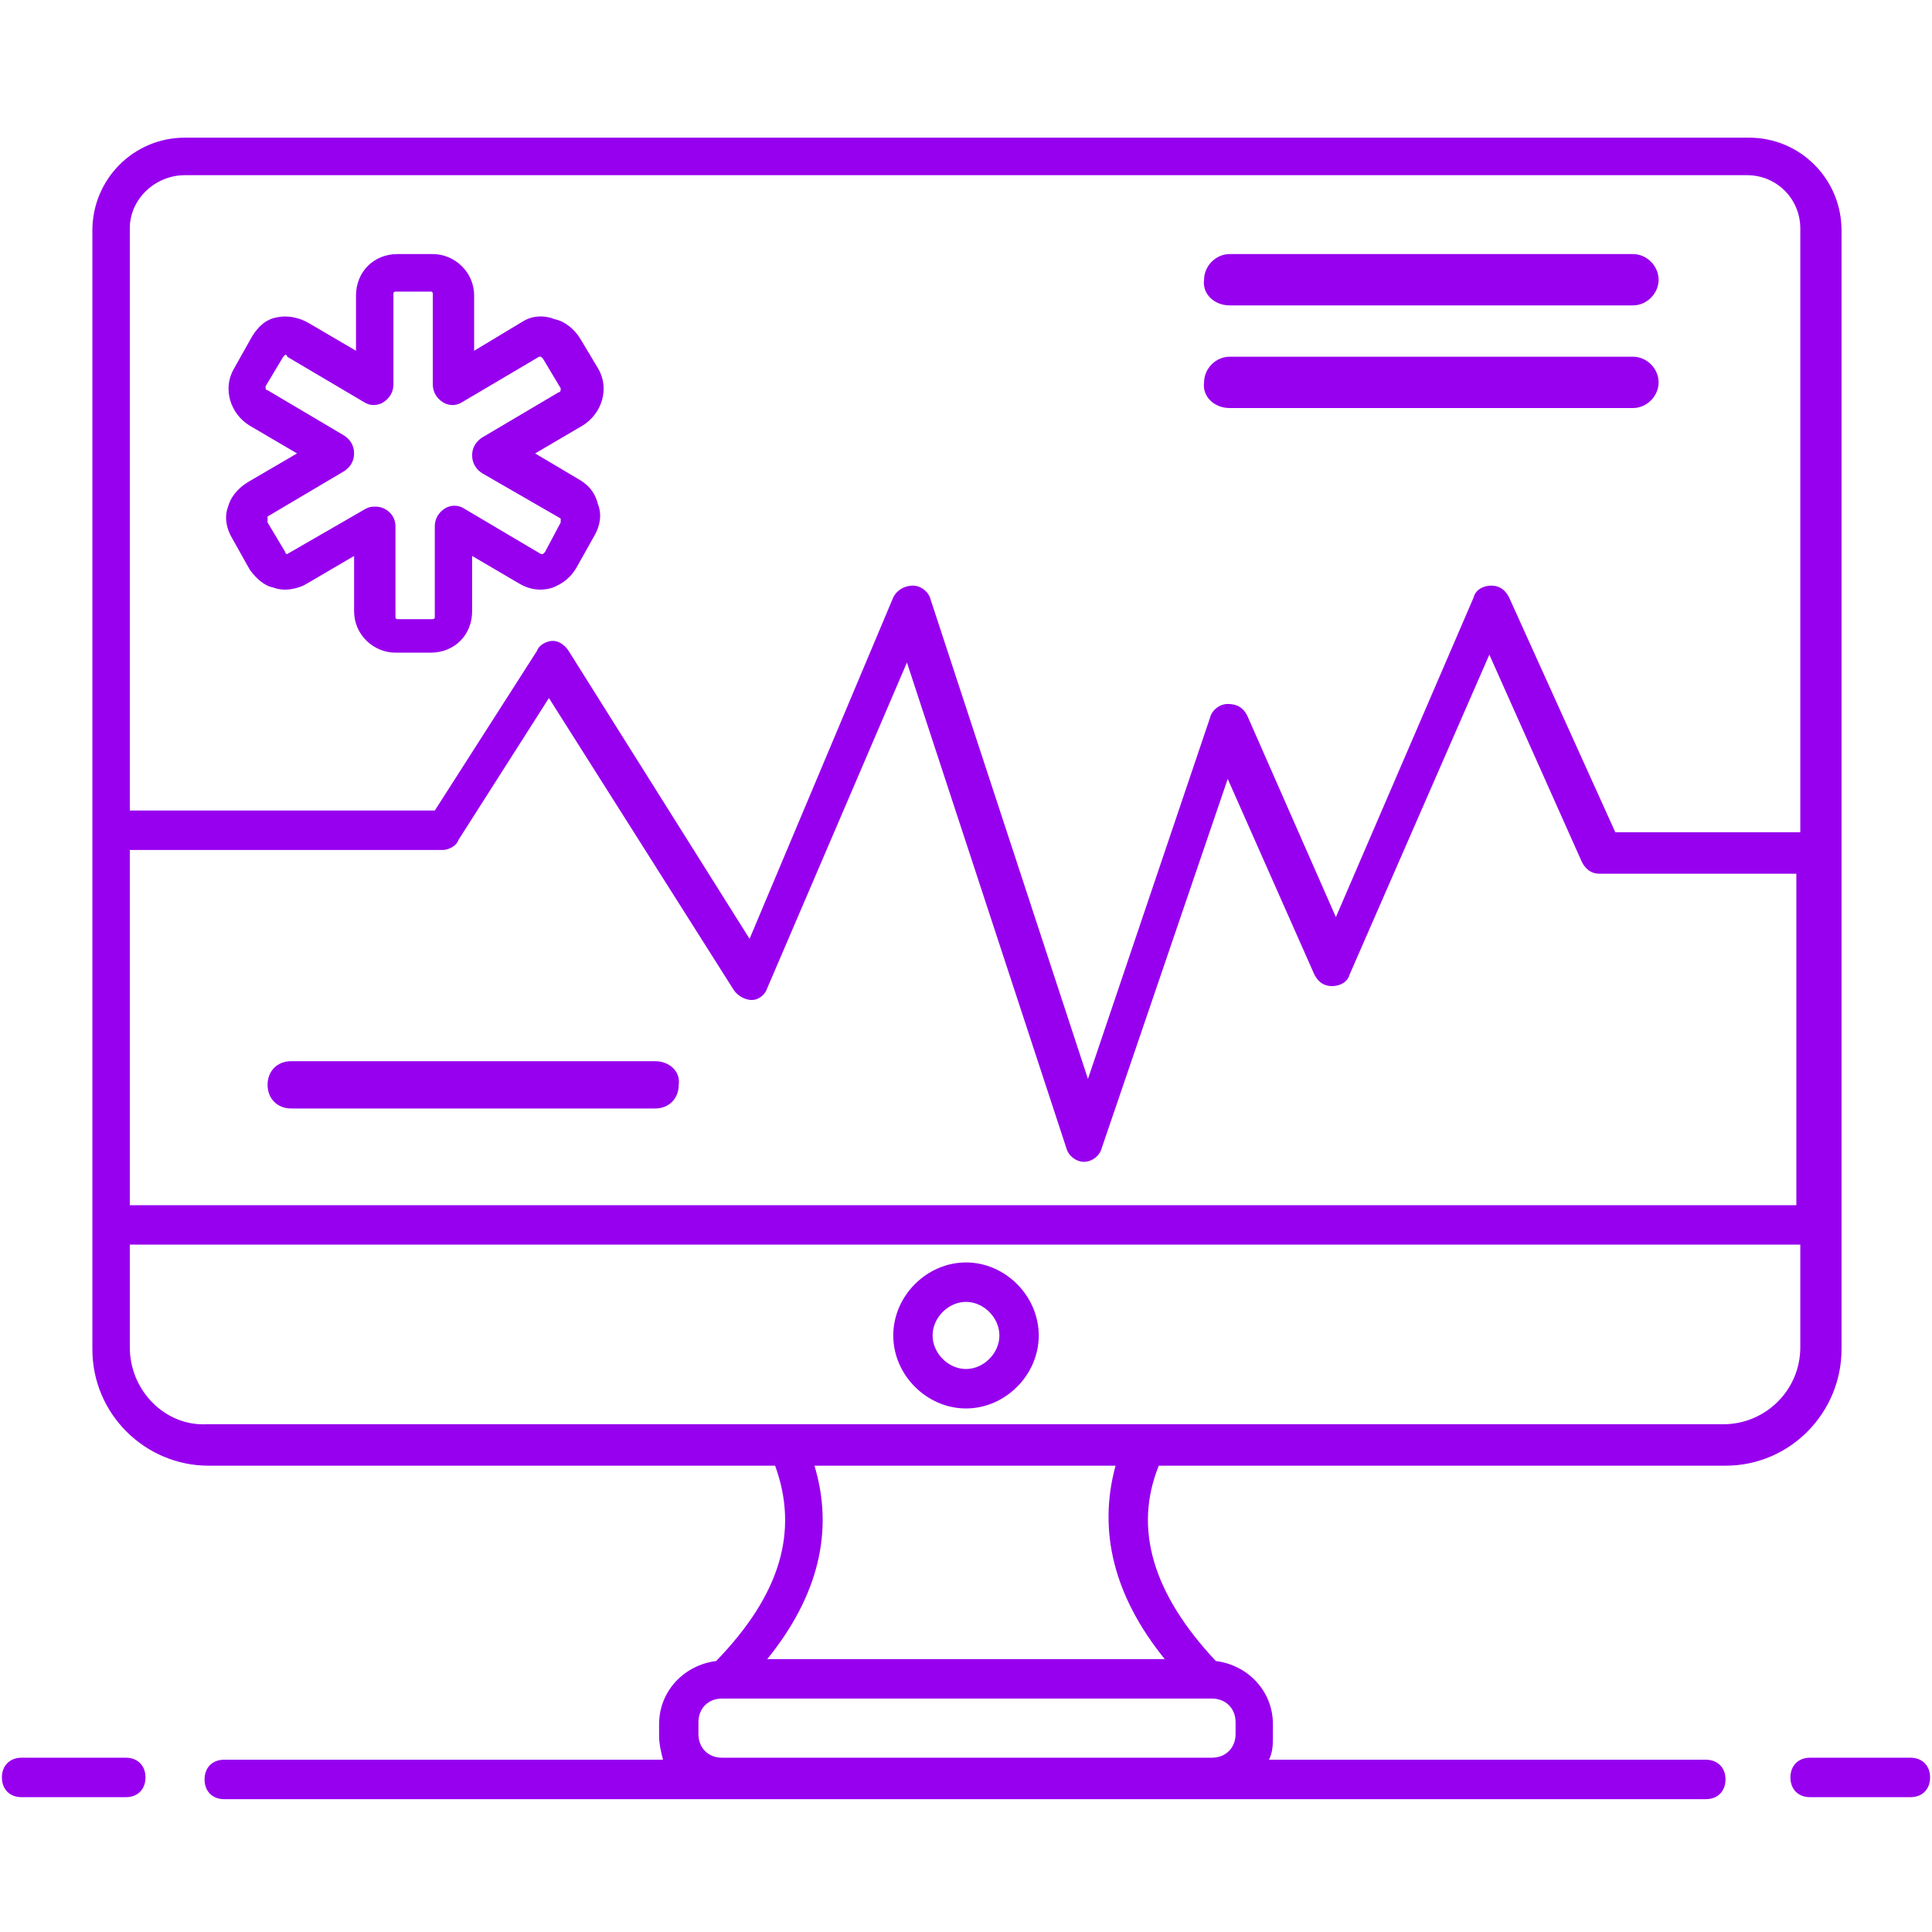 <?xml version="1.0" encoding="UTF-8"?> <svg xmlns="http://www.w3.org/2000/svg" width="75" height="75" viewBox="0 0 75 75" fill="none"> <path d="M0.836 69.766H4.887C5.344 69.766 5.648 69.461 5.648 69C5.648 68.543 5.344 68.234 4.887 68.234H0.836C0.379 68.234 0.074 68.543 0.074 69C0.074 69.461 0.379 69.766 0.836 69.766Z" fill="#9700EE"></path> <path d="M74.164 68.234H70.266C69.809 68.234 69.504 68.543 69.504 69C69.504 69.461 69.809 69.766 70.266 69.766H74.164C74.621 69.766 74.926 69.461 74.926 69C74.926 68.543 74.621 68.234 74.164 68.234Z" fill="#9700EE"></path> <path d="M37.5 54.676C39.027 54.676 40.324 53.375 40.324 51.844C40.324 50.309 39.027 49.008 37.5 49.008C35.973 49.008 34.676 50.309 34.676 51.844C34.676 53.375 35.973 54.676 37.5 54.676ZM37.5 50.539C38.188 50.539 38.797 51.152 38.797 51.844C38.797 52.531 38.188 53.145 37.5 53.145C36.812 53.145 36.203 52.531 36.203 51.844C36.203 51.152 36.812 50.539 37.5 50.539Z" fill="#9700EE"></path> <path d="M44.984 56.898H66.984C69.504 56.898 71.488 54.828 71.488 52.379C71.488 47.551 71.488 15.762 71.488 8.945C71.488 6.953 69.887 5.344 67.898 5.344H7.176C5.191 5.344 3.586 6.953 3.586 8.945C3.586 15.609 3.586 47.551 3.586 52.379C3.586 54.906 5.648 56.898 8.094 56.898H30.09C31.008 59.426 30.32 61.879 27.801 64.481C26.578 64.633 25.586 65.629 25.586 66.934V67.391C25.586 67.699 25.66 68.004 25.738 68.312H8.703C8.246 68.312 7.941 68.617 7.941 69.078C7.941 69.539 8.246 69.844 8.703 69.844C19.32 69.844 53.465 69.844 66.219 69.844C66.676 69.844 66.984 69.539 66.984 69.078C66.984 68.617 66.676 68.312 66.219 68.312H49.262C49.414 68.004 49.414 67.699 49.414 67.391V66.934C49.414 65.629 48.422 64.633 47.199 64.481C44.758 61.879 43.992 59.348 44.984 56.898ZM5.039 32.996H17.184C17.41 32.996 17.719 32.844 17.793 32.613L21.309 27.098L28.488 38.438C28.641 38.668 28.945 38.82 29.176 38.82C29.48 38.82 29.711 38.59 29.785 38.359L35.207 25.719L41.395 44.566C41.473 44.871 41.777 45.102 42.082 45.102C42.387 45.102 42.695 44.871 42.77 44.566L47.66 30.238L51.02 37.824C51.172 38.129 51.402 38.281 51.707 38.281C52.012 38.281 52.316 38.129 52.395 37.824L57.816 25.414L61.406 33.457C61.559 33.762 61.789 33.918 62.094 33.918H69.734V46.785H5.039V32.996ZM7.176 6.801H67.824C68.969 6.801 69.887 7.719 69.887 8.867V32.309H62.707L58.582 23.191C58.43 22.887 58.199 22.734 57.895 22.734C57.59 22.734 57.281 22.887 57.207 23.191L51.859 35.602L48.422 27.789C48.27 27.48 48.039 27.328 47.66 27.328C47.352 27.328 47.047 27.559 46.973 27.863L42.234 41.883L36.125 23.27C36.047 22.961 35.742 22.734 35.438 22.734C35.133 22.734 34.828 22.887 34.676 23.191L29.098 36.445L22.07 25.262C21.918 25.031 21.688 24.879 21.461 24.879C21.23 24.879 20.926 25.031 20.848 25.262L16.879 31.465H5.039V8.867C5.039 7.719 6.031 6.801 7.176 6.801ZM5.039 52.301V48.316H69.887V52.301C69.887 53.988 68.512 55.289 66.906 55.289C34.52 55.289 32.152 55.289 8.016 55.289C6.414 55.367 5.039 53.988 5.039 52.301ZM47.965 67.316C47.965 67.852 47.582 68.234 47.047 68.234H28.027C27.492 68.234 27.113 67.852 27.113 67.316V66.856C27.113 66.32 27.492 65.938 28.027 65.938H47.047C47.582 65.938 47.965 66.32 47.965 66.856V67.316ZM45.215 64.406H29.785C31.77 61.953 32.383 59.426 31.617 56.898H43.305C42.617 59.426 43.23 61.953 45.215 64.406Z" fill="#9700EE"></path> <path d="M8.855 19.668C8.703 20.051 8.781 20.512 9.012 20.895L9.699 22.121C9.926 22.426 10.23 22.734 10.613 22.809C10.996 22.961 11.531 22.887 11.914 22.656L13.746 21.582V23.73C13.746 24.648 14.508 25.336 15.352 25.336H16.723C17.641 25.336 18.328 24.648 18.328 23.73V21.582L20.16 22.656C20.543 22.887 21 22.961 21.461 22.809C21.844 22.656 22.148 22.426 22.375 22.043L23.062 20.816C23.293 20.434 23.371 19.977 23.219 19.594C23.141 19.285 22.988 18.902 22.453 18.598L20.773 17.602L22.605 16.527C23.371 16.066 23.676 15.074 23.219 14.305L22.531 13.156C22.301 12.773 21.918 12.469 21.535 12.391C21.156 12.238 20.695 12.238 20.312 12.469L18.406 13.617V11.473C18.406 10.555 17.641 9.863 16.801 9.863H15.426C14.508 9.863 13.82 10.555 13.82 11.473V13.617L11.988 12.543C11.605 12.316 11.148 12.238 10.766 12.316C10.309 12.391 10.004 12.699 9.773 13.082L9.086 14.305C8.629 15.074 8.934 16.066 9.699 16.527L11.531 17.602L9.699 18.672C9.164 18.98 8.934 19.363 8.855 19.668ZM10.387 20.051L13.363 18.289C13.594 18.137 13.746 17.906 13.746 17.602C13.746 17.293 13.594 17.062 13.363 16.91L10.387 15.148C10.309 15.148 10.309 15.074 10.309 14.996L10.996 13.848L11.074 13.77C11.074 13.77 11.148 13.77 11.148 13.848L14.129 15.609C14.355 15.762 14.664 15.762 14.891 15.609C15.121 15.457 15.273 15.227 15.273 14.918V11.395C15.273 11.32 15.352 11.32 15.352 11.32H16.723C16.801 11.32 16.801 11.395 16.801 11.395V14.918C16.801 15.227 16.953 15.457 17.184 15.609C17.41 15.762 17.719 15.762 17.945 15.609L20.926 13.848C21 13.848 21 13.848 21 13.848L21.078 13.922L21.766 15.074C21.766 15.148 21.766 15.227 21.688 15.227L18.711 16.988C18.48 17.141 18.328 17.371 18.328 17.676C18.328 17.984 18.48 18.215 18.711 18.367L21.766 20.129L22.531 19.977L21.766 20.129C21.766 20.129 21.766 20.129 21.766 20.203C21.766 20.203 21.766 20.203 21.766 20.281L21.156 21.43L21.078 21.508H21L18.023 19.746C17.793 19.594 17.488 19.594 17.258 19.746C17.031 19.898 16.879 20.129 16.879 20.434V23.957C16.879 24.035 16.801 24.035 16.801 24.035H15.426C15.352 24.035 15.352 23.957 15.352 23.957V20.434C15.352 19.977 14.969 19.668 14.586 19.668C14.434 19.668 14.355 19.668 14.203 19.746L11.148 21.508C11.074 21.508 11.074 21.43 11.074 21.43L10.387 20.281V20.203C10.387 20.051 10.387 20.051 10.387 20.051Z" fill="#9700EE"></path> <path d="M47.734 11.855H63.395C63.926 11.855 64.387 11.395 64.387 10.859C64.387 10.324 63.926 9.863 63.395 9.863H47.734C47.199 9.863 46.742 10.324 46.742 10.859C46.664 11.395 47.125 11.855 47.734 11.855Z" fill="#9700EE"></path> <path d="M47.734 15.84H63.395C63.926 15.84 64.387 15.379 64.387 14.844C64.387 14.305 63.926 13.848 63.395 13.848H47.734C47.199 13.848 46.742 14.305 46.742 14.844C46.664 15.379 47.125 15.84 47.734 15.84Z" fill="#9700EE"></path> <path d="M25.434 41.195H11.301C10.766 41.195 10.387 41.578 10.387 42.113C10.387 42.648 10.766 43.031 11.301 43.031H25.434C25.965 43.031 26.348 42.648 26.348 42.113C26.426 41.578 25.965 41.195 25.434 41.195Z" fill="#9700EE"></path> </svg> 